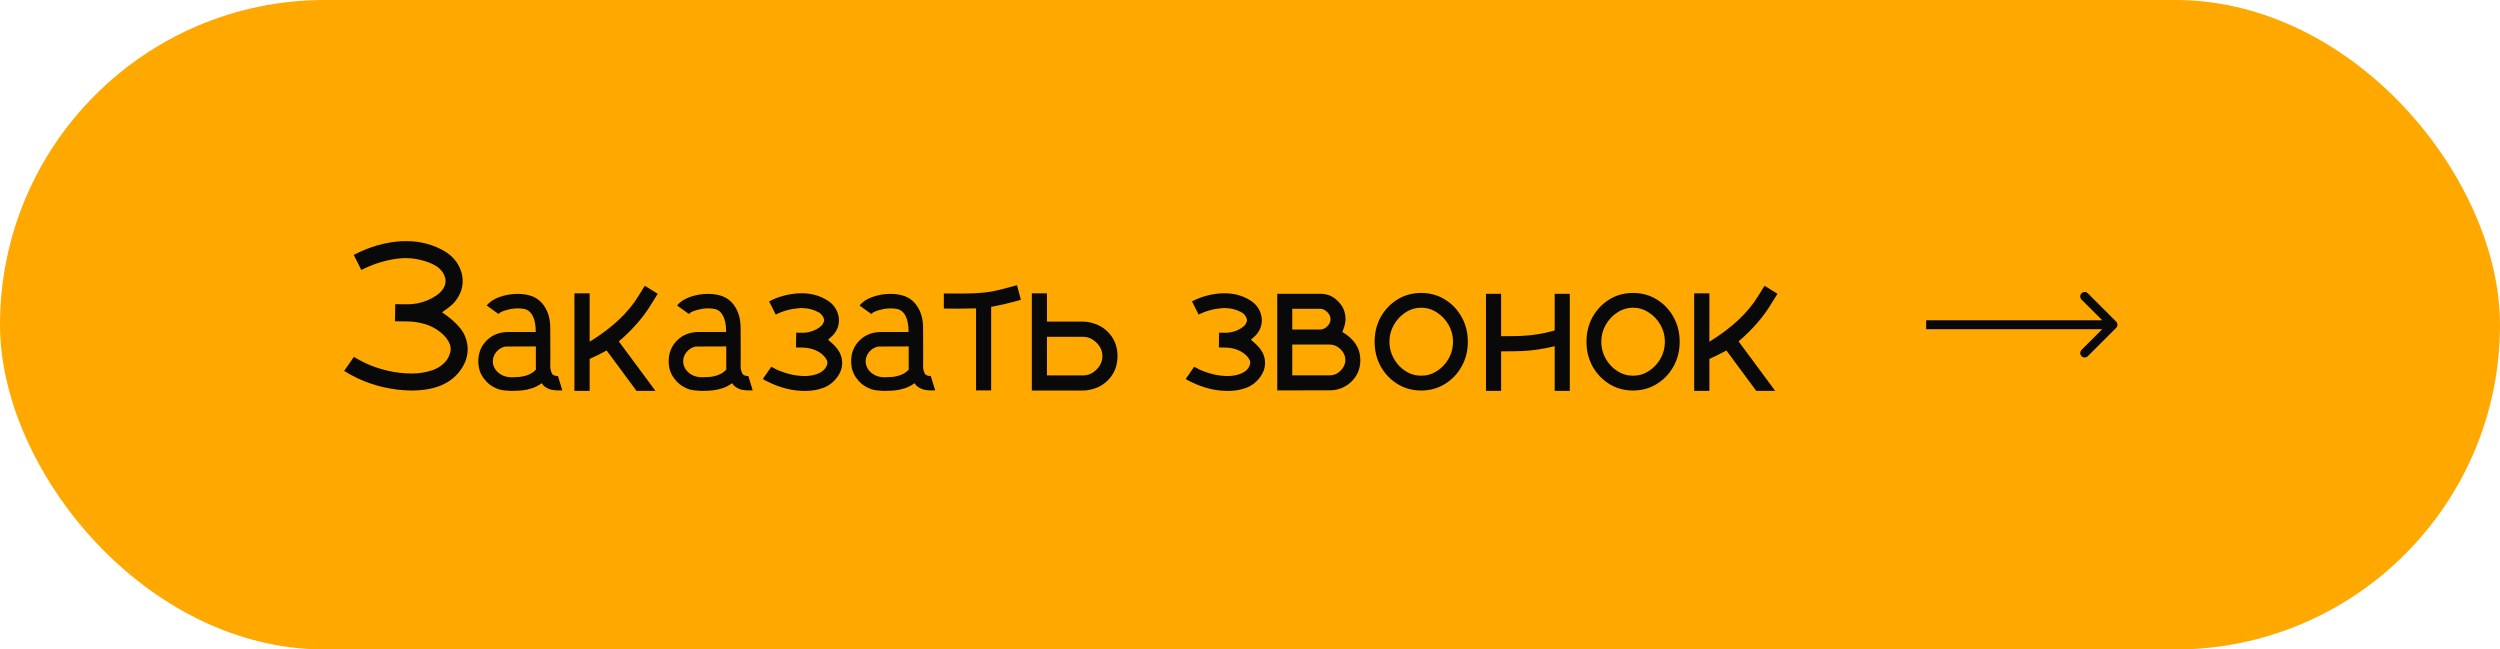 <?xml version="1.0" encoding="UTF-8"?> <svg xmlns="http://www.w3.org/2000/svg" width="281" height="73" viewBox="0 0 281 73" fill="none"><rect width="281" height="73" rx="36.5" fill="#FFA800"></rect><path d="M46.156 43.895C44.07 43.855 42.086 43.398 40.203 42.523C39.477 42.164 38.969 41.887 38.68 41.691L39.781 40.109C39.984 40.25 40.398 40.477 41.023 40.789C41.75 41.141 42.582 41.43 43.52 41.656C44.465 41.875 45.387 41.984 46.285 41.984C47.074 41.984 47.824 41.867 48.535 41.633C49.254 41.391 49.816 41 50.223 40.461C50.379 40.227 50.488 40.004 50.551 39.793C50.621 39.582 50.656 39.398 50.656 39.242C50.656 39.023 50.625 38.84 50.562 38.691C50.383 38.215 50.035 37.77 49.52 37.355C49.012 36.941 48.441 36.637 47.809 36.441C47.152 36.246 46.492 36.141 45.828 36.125H45.453C45.172 36.125 44.883 36.121 44.586 36.113H44.398L44.422 34.191H44.668C45.059 34.191 45.445 34.195 45.828 34.203C46.555 34.203 47.273 34.062 47.984 33.781C48.781 33.445 49.355 33.055 49.707 32.609C49.957 32.273 50.082 31.934 50.082 31.59C50.082 31.504 50.074 31.414 50.059 31.32C49.934 30.758 49.602 30.293 49.062 29.926C48.594 29.637 48.051 29.414 47.434 29.258C46.824 29.094 46.211 29.012 45.594 29.012C45.453 29.012 45.316 29.016 45.184 29.023C43.645 29.141 42.121 29.582 40.613 30.348L39.758 28.648C41.508 27.742 43.273 27.23 45.055 27.113C45.25 27.105 45.445 27.102 45.641 27.102C47.297 27.102 48.781 27.504 50.094 28.309C51.125 28.98 51.746 29.879 51.957 31.004C51.988 31.191 52.004 31.383 52.004 31.578C52.004 32.391 51.738 33.133 51.207 33.805C51.035 34.094 50.527 34.527 49.684 35.105C51.199 36.121 52.094 37.109 52.367 38.07C52.5 38.453 52.566 38.848 52.566 39.254C52.566 40.059 52.305 40.832 51.781 41.574C50.695 43.121 48.855 43.895 46.262 43.895H46.156ZM62.738 42.348L63.207 43.883H62.715C62.465 43.883 62.211 43.855 61.953 43.801C61.703 43.738 61.453 43.617 61.203 43.438C61.156 43.414 61.051 43.293 60.887 43.074C60.551 43.324 60.191 43.512 59.809 43.637C59.426 43.762 59.051 43.844 58.684 43.883C58.316 43.914 57.992 43.93 57.711 43.93C57.523 43.93 57.371 43.93 57.254 43.93C57.145 43.922 57.078 43.914 57.055 43.906H56.973C56.73 43.898 56.492 43.867 56.258 43.812C56.086 43.773 55.918 43.715 55.754 43.637C55.207 43.402 54.762 43.051 54.418 42.582C53.98 42.035 53.762 41.379 53.762 40.613C53.762 39.691 54.062 38.922 54.664 38.305C55.266 37.688 56.031 37.359 56.961 37.32H60.219C60.219 36.531 60.102 35.922 59.867 35.492C59.641 35.055 59.312 34.797 58.883 34.719C58.664 34.68 58.441 34.66 58.215 34.66C57.785 34.66 57.344 34.727 56.891 34.859C56.445 34.984 56.16 35.129 56.035 35.293L54.711 34.344C55.016 33.938 55.492 33.617 56.141 33.383C56.797 33.148 57.488 33.031 58.215 33.031C58.566 33.031 58.891 33.062 59.188 33.125C60.125 33.297 60.824 33.781 61.285 34.578C61.66 35.203 61.848 35.969 61.848 36.875C61.855 38.32 61.859 39.387 61.859 40.074C61.852 40.379 61.848 40.727 61.848 41.117C61.848 41.367 61.879 41.582 61.941 41.762C62.004 41.941 62.074 42.062 62.152 42.125C62.238 42.18 62.336 42.219 62.445 42.242C62.555 42.266 62.648 42.277 62.727 42.277L62.738 42.348ZM60.242 41.527C60.234 41.332 60.23 41.195 60.23 41.117V38.938L56.938 38.949C56.875 38.949 56.832 38.953 56.809 38.961C56.793 38.961 56.758 38.965 56.703 38.973C56.336 39.066 56.023 39.27 55.766 39.582C55.516 39.895 55.391 40.238 55.391 40.613C55.391 40.895 55.473 41.176 55.637 41.457C55.809 41.73 56.055 41.957 56.375 42.137C56.703 42.316 57.094 42.406 57.547 42.406C57.547 42.406 57.852 42.391 58.461 42.359C59.289 42.242 59.883 41.965 60.242 41.527ZM73.672 43.93H71.539L68.188 39.395C67.531 39.754 66.894 40.07 66.277 40.344V43.93H64.566V32.973H66.277V38.41C68.801 36.855 70.629 35.141 71.762 33.266L72.477 32.117L73.93 33.02L73.215 34.168C72.348 35.621 71.129 37.023 69.559 38.375L73.672 43.93ZM84.137 42.348L84.606 43.883H84.113C83.863 43.883 83.609 43.855 83.352 43.801C83.102 43.738 82.852 43.617 82.602 43.438C82.555 43.414 82.449 43.293 82.285 43.074C81.949 43.324 81.59 43.512 81.207 43.637C80.824 43.762 80.449 43.844 80.082 43.883C79.715 43.914 79.391 43.93 79.109 43.93C78.922 43.93 78.769 43.93 78.652 43.93C78.543 43.922 78.477 43.914 78.453 43.906H78.371C78.129 43.898 77.891 43.867 77.656 43.812C77.484 43.773 77.316 43.715 77.152 43.637C76.606 43.402 76.16 43.051 75.816 42.582C75.379 42.035 75.16 41.379 75.16 40.613C75.16 39.691 75.461 38.922 76.062 38.305C76.664 37.688 77.43 37.359 78.359 37.32H81.617C81.617 36.531 81.5 35.922 81.266 35.492C81.039 35.055 80.711 34.797 80.281 34.719C80.062 34.68 79.84 34.66 79.613 34.66C79.184 34.66 78.742 34.727 78.289 34.859C77.844 34.984 77.559 35.129 77.434 35.293L76.109 34.344C76.414 33.938 76.891 33.617 77.539 33.383C78.195 33.148 78.887 33.031 79.613 33.031C79.965 33.031 80.289 33.062 80.586 33.125C81.523 33.297 82.223 33.781 82.684 34.578C83.059 35.203 83.246 35.969 83.246 36.875C83.254 38.32 83.258 39.387 83.258 40.074C83.25 40.379 83.246 40.727 83.246 41.117C83.246 41.367 83.277 41.582 83.34 41.762C83.402 41.941 83.473 42.062 83.551 42.125C83.637 42.18 83.734 42.219 83.844 42.242C83.953 42.266 84.047 42.277 84.125 42.277L84.137 42.348ZM81.641 41.527C81.633 41.332 81.629 41.195 81.629 41.117V38.938L78.336 38.949C78.273 38.949 78.231 38.953 78.207 38.961C78.191 38.961 78.156 38.965 78.102 38.973C77.734 39.066 77.422 39.27 77.164 39.582C76.914 39.895 76.789 40.238 76.789 40.613C76.789 40.895 76.871 41.176 77.035 41.457C77.207 41.73 77.453 41.957 77.773 42.137C78.102 42.316 78.492 42.406 78.945 42.406C78.945 42.406 79.25 42.391 79.859 42.359C80.688 42.242 81.281 41.965 81.641 41.527ZM90.5 43.941C89.773 43.941 89.07 43.855 88.391 43.684C87.711 43.504 87.109 43.289 86.586 43.039C86.359 42.938 86.164 42.844 86 42.758C85.844 42.664 85.758 42.609 85.742 42.594L86.691 41.223C86.691 41.223 86.891 41.328 87.289 41.539C88.391 42.023 89.445 42.266 90.453 42.266C90.922 42.266 91.367 42.195 91.789 42.055C92.211 41.914 92.531 41.699 92.75 41.41C92.836 41.285 92.898 41.168 92.938 41.059C92.977 40.941 92.996 40.848 92.996 40.777C92.996 40.652 92.981 40.562 92.949 40.508C92.668 39.938 92.141 39.52 91.367 39.254C90.984 39.137 90.594 39.074 90.195 39.066L89.469 39.055L89.492 37.391C89.719 37.391 89.957 37.395 90.207 37.402C90.637 37.402 91.055 37.32 91.461 37.156C91.914 36.961 92.242 36.738 92.445 36.488C92.57 36.285 92.633 36.117 92.633 35.984L92.621 35.891C92.543 35.586 92.371 35.34 92.106 35.152C91.481 34.801 90.809 34.625 90.09 34.625C90.004 34.625 89.914 34.629 89.82 34.637C88.859 34.715 87.984 34.957 87.195 35.363L86.445 33.875C87.453 33.352 88.539 33.051 89.703 32.973C89.836 32.965 89.969 32.961 90.102 32.961C91.18 32.961 92.144 33.227 92.996 33.758C93.707 34.211 94.129 34.824 94.262 35.598C94.285 35.723 94.297 35.855 94.297 35.996C94.297 36.566 94.117 37.074 93.758 37.52C93.719 37.574 93.652 37.648 93.559 37.742C93.473 37.828 93.312 37.977 93.078 38.188C93.883 38.844 94.363 39.438 94.519 39.969C94.613 40.227 94.66 40.5 94.66 40.789C94.66 41.352 94.481 41.879 94.121 42.371C93.699 42.949 93.176 43.355 92.551 43.59C91.926 43.824 91.242 43.941 90.5 43.941ZM104.645 42.348L105.113 43.883H104.621C104.371 43.883 104.117 43.855 103.859 43.801C103.609 43.738 103.359 43.617 103.109 43.438C103.062 43.414 102.957 43.293 102.793 43.074C102.457 43.324 102.098 43.512 101.715 43.637C101.332 43.762 100.957 43.844 100.59 43.883C100.223 43.914 99.898 43.93 99.617 43.93C99.43 43.93 99.277 43.93 99.16 43.93C99.051 43.922 98.984 43.914 98.961 43.906H98.879C98.637 43.898 98.398 43.867 98.164 43.812C97.992 43.773 97.824 43.715 97.66 43.637C97.113 43.402 96.668 43.051 96.324 42.582C95.887 42.035 95.668 41.379 95.668 40.613C95.668 39.691 95.969 38.922 96.57 38.305C97.172 37.688 97.938 37.359 98.867 37.32H102.125C102.125 36.531 102.008 35.922 101.773 35.492C101.547 35.055 101.219 34.797 100.789 34.719C100.57 34.68 100.348 34.66 100.121 34.66C99.691 34.66 99.25 34.727 98.797 34.859C98.352 34.984 98.066 35.129 97.941 35.293L96.617 34.344C96.922 33.938 97.398 33.617 98.047 33.383C98.703 33.148 99.394 33.031 100.121 33.031C100.473 33.031 100.797 33.062 101.094 33.125C102.031 33.297 102.73 33.781 103.191 34.578C103.566 35.203 103.754 35.969 103.754 36.875C103.762 38.32 103.766 39.387 103.766 40.074C103.758 40.379 103.754 40.727 103.754 41.117C103.754 41.367 103.785 41.582 103.848 41.762C103.91 41.941 103.98 42.062 104.059 42.125C104.145 42.18 104.242 42.219 104.352 42.242C104.461 42.266 104.555 42.277 104.633 42.277L104.645 42.348ZM102.148 41.527C102.141 41.332 102.137 41.195 102.137 41.117V38.938L98.844 38.949C98.781 38.949 98.738 38.953 98.715 38.961C98.699 38.961 98.664 38.965 98.609 38.973C98.242 39.066 97.93 39.27 97.672 39.582C97.422 39.895 97.297 40.238 97.297 40.613C97.297 40.895 97.379 41.176 97.543 41.457C97.715 41.73 97.961 41.957 98.281 42.137C98.609 42.316 99 42.406 99.453 42.406C99.453 42.406 99.758 42.391 100.367 42.359C101.195 42.242 101.789 41.965 102.148 41.527ZM114.746 33.699C114.746 33.699 114.52 33.762 114.066 33.887C113.324 34.098 112.438 34.301 111.406 34.496V43.883H109.707V34.66C108.879 34.684 108.188 34.695 107.633 34.695C107.258 34.695 106.883 34.691 106.508 34.684H106.578C106.578 34.676 106.414 34.672 106.086 34.672V32.984H106.496C106.957 32.992 107.414 32.996 107.867 32.996C108.422 32.996 108.973 32.984 109.52 32.961C110.363 32.922 111.082 32.844 111.676 32.727C112.277 32.602 112.922 32.441 113.609 32.246C113.609 32.246 113.844 32.184 114.312 32.059L114.746 33.699ZM122.469 36.23C123.406 36.418 124.164 36.855 124.742 37.543C125.32 38.23 125.609 39.059 125.609 40.027C125.609 40.996 125.316 41.828 124.73 42.523C124.145 43.211 123.379 43.645 122.434 43.824C122.215 43.871 121.984 43.895 121.742 43.895H115.977V32.973H117.676V36.148H121.742C122 36.148 122.242 36.176 122.469 36.23ZM117.676 42.195H121.742C122.305 42.195 122.805 41.977 123.242 41.539C123.688 41.094 123.91 40.59 123.91 40.027C123.91 39.457 123.688 38.953 123.242 38.516C122.805 38.078 122.305 37.859 121.742 37.859H117.676V42.195ZM138.031 43.941C137.305 43.941 136.602 43.855 135.922 43.684C135.242 43.504 134.641 43.289 134.117 43.039C133.891 42.938 133.695 42.844 133.531 42.758C133.375 42.664 133.289 42.609 133.273 42.594L134.223 41.223C134.223 41.223 134.422 41.328 134.82 41.539C135.922 42.023 136.977 42.266 137.984 42.266C138.453 42.266 138.898 42.195 139.32 42.055C139.742 41.914 140.062 41.699 140.281 41.41C140.367 41.285 140.43 41.168 140.469 41.059C140.508 40.941 140.527 40.848 140.527 40.777C140.527 40.652 140.512 40.562 140.48 40.508C140.199 39.938 139.672 39.52 138.898 39.254C138.516 39.137 138.125 39.074 137.727 39.066L137 39.055L137.023 37.391C137.25 37.391 137.488 37.395 137.738 37.402C138.168 37.402 138.586 37.32 138.992 37.156C139.445 36.961 139.773 36.738 139.977 36.488C140.102 36.285 140.164 36.117 140.164 35.984L140.152 35.891C140.074 35.586 139.902 35.34 139.637 35.152C139.012 34.801 138.34 34.625 137.621 34.625C137.535 34.625 137.445 34.629 137.352 34.637C136.391 34.715 135.516 34.957 134.727 35.363L133.977 33.875C134.984 33.352 136.07 33.051 137.234 32.973C137.367 32.965 137.5 32.961 137.633 32.961C138.711 32.961 139.676 33.227 140.527 33.758C141.238 34.211 141.66 34.824 141.793 35.598C141.816 35.723 141.828 35.855 141.828 35.996C141.828 36.566 141.648 37.074 141.289 37.52C141.25 37.574 141.184 37.648 141.09 37.742C141.004 37.828 140.844 37.977 140.609 38.188C141.414 38.844 141.895 39.438 142.051 39.969C142.145 40.227 142.191 40.5 142.191 40.789C142.191 41.352 142.012 41.879 141.652 42.371C141.23 42.949 140.707 43.355 140.082 43.59C139.457 43.824 138.773 43.941 138.031 43.941ZM150.875 37.309C152.227 38.105 152.902 39.156 152.902 40.461C152.902 41.203 152.707 41.852 152.316 42.406C151.934 42.953 151.414 43.363 150.758 43.637C150.672 43.668 150.586 43.695 150.5 43.719C150.188 43.82 149.848 43.871 149.48 43.871L143.562 43.883V33.02H148.379C149.176 33.02 149.836 33.289 150.359 33.828C150.453 33.914 150.535 34.004 150.605 34.098C151.027 34.59 151.238 35.184 151.238 35.879C151.238 36.277 151.117 36.754 150.875 37.309ZM145.25 34.707V37.039H148.379C148.676 37.039 148.945 36.918 149.188 36.676C149.43 36.434 149.551 36.168 149.551 35.879C149.551 35.582 149.426 35.312 149.176 35.07C148.934 34.828 148.668 34.707 148.379 34.707H145.25ZM145.25 42.184H149.48C149.934 42.184 150.336 42.008 150.688 41.656C151.039 41.305 151.215 40.906 151.215 40.461C151.215 40.016 151.043 39.621 150.699 39.277C150.363 38.934 149.969 38.75 149.516 38.727H145.25V42.184ZM159.746 32.926C160.723 32.926 161.605 33.168 162.395 33.652C163.191 34.137 163.82 34.793 164.281 35.621C164.75 36.449 164.984 37.379 164.984 38.41C164.984 39.441 164.75 40.371 164.281 41.199C163.82 42.027 163.191 42.684 162.395 43.168C161.605 43.652 160.723 43.895 159.746 43.895C158.762 43.895 157.875 43.652 157.086 43.168C156.297 42.684 155.668 42.027 155.199 41.199C154.738 40.371 154.508 39.441 154.508 38.41C154.508 37.379 154.738 36.449 155.199 35.621C155.668 34.793 156.297 34.137 157.086 33.652C157.875 33.168 158.762 32.926 159.746 32.926ZM159.746 42.23C160.387 42.23 160.977 42.055 161.516 41.703C162.062 41.352 162.5 40.887 162.828 40.309C163.156 39.723 163.32 39.09 163.32 38.41C163.32 37.73 163.156 37.102 162.828 36.523C162.5 35.945 162.062 35.48 161.516 35.129C160.977 34.77 160.387 34.59 159.746 34.59C159.105 34.59 158.512 34.77 157.965 35.129C157.426 35.48 156.992 35.945 156.664 36.523C156.336 37.102 156.172 37.73 156.172 38.41C156.172 39.09 156.336 39.723 156.664 40.309C156.992 40.887 157.426 41.352 157.965 41.703C158.512 42.055 159.105 42.23 159.746 42.23ZM176.445 33.02V43.93H174.746V38.914C173.473 39.227 172.266 39.406 171.125 39.453C170.484 39.477 169.828 39.488 169.156 39.488H168.723V43.93H167.023V33.02H168.723V37.789C169.754 37.789 170.527 37.777 171.043 37.754C172.301 37.699 173.535 37.496 174.746 37.145V33.02H176.445ZM183.559 32.926C184.535 32.926 185.418 33.168 186.207 33.652C187.004 34.137 187.633 34.793 188.094 35.621C188.562 36.449 188.797 37.379 188.797 38.41C188.797 39.441 188.562 40.371 188.094 41.199C187.633 42.027 187.004 42.684 186.207 43.168C185.418 43.652 184.535 43.895 183.559 43.895C182.574 43.895 181.688 43.652 180.898 43.168C180.109 42.684 179.48 42.027 179.012 41.199C178.551 40.371 178.32 39.441 178.32 38.41C178.32 37.379 178.551 36.449 179.012 35.621C179.48 34.793 180.109 34.137 180.898 33.652C181.688 33.168 182.574 32.926 183.559 32.926ZM183.559 42.23C184.199 42.23 184.789 42.055 185.328 41.703C185.875 41.352 186.312 40.887 186.641 40.309C186.969 39.723 187.133 39.09 187.133 38.41C187.133 37.73 186.969 37.102 186.641 36.523C186.312 35.945 185.875 35.48 185.328 35.129C184.789 34.77 184.199 34.59 183.559 34.59C182.918 34.59 182.324 34.77 181.777 35.129C181.238 35.48 180.805 35.945 180.477 36.523C180.148 37.102 179.984 37.73 179.984 38.41C179.984 39.09 180.148 39.723 180.477 40.309C180.805 40.887 181.238 41.352 181.777 41.703C182.324 42.055 182.918 42.23 183.559 42.23ZM199.531 43.93H197.398L194.047 39.395C193.391 39.754 192.754 40.07 192.137 40.344V43.93H190.426V32.973H192.137V38.41C194.66 36.855 196.488 35.141 197.621 33.266L198.336 32.117L199.789 33.02L199.074 34.168C198.207 35.621 196.988 37.023 195.418 38.375L199.531 43.93Z" fill="#090909"></path><path d="M237.854 36.854C238.049 36.658 238.049 36.342 237.854 36.146L234.672 32.965C234.476 32.769 234.16 32.769 233.964 32.965C233.769 33.16 233.769 33.476 233.964 33.672L236.793 36.5L233.964 39.328C233.769 39.524 233.769 39.84 233.964 40.035C234.16 40.231 234.476 40.231 234.672 40.035L237.854 36.854ZM216.5 37H237.5V36H216.5V37Z" fill="#090909"></path></svg> 
